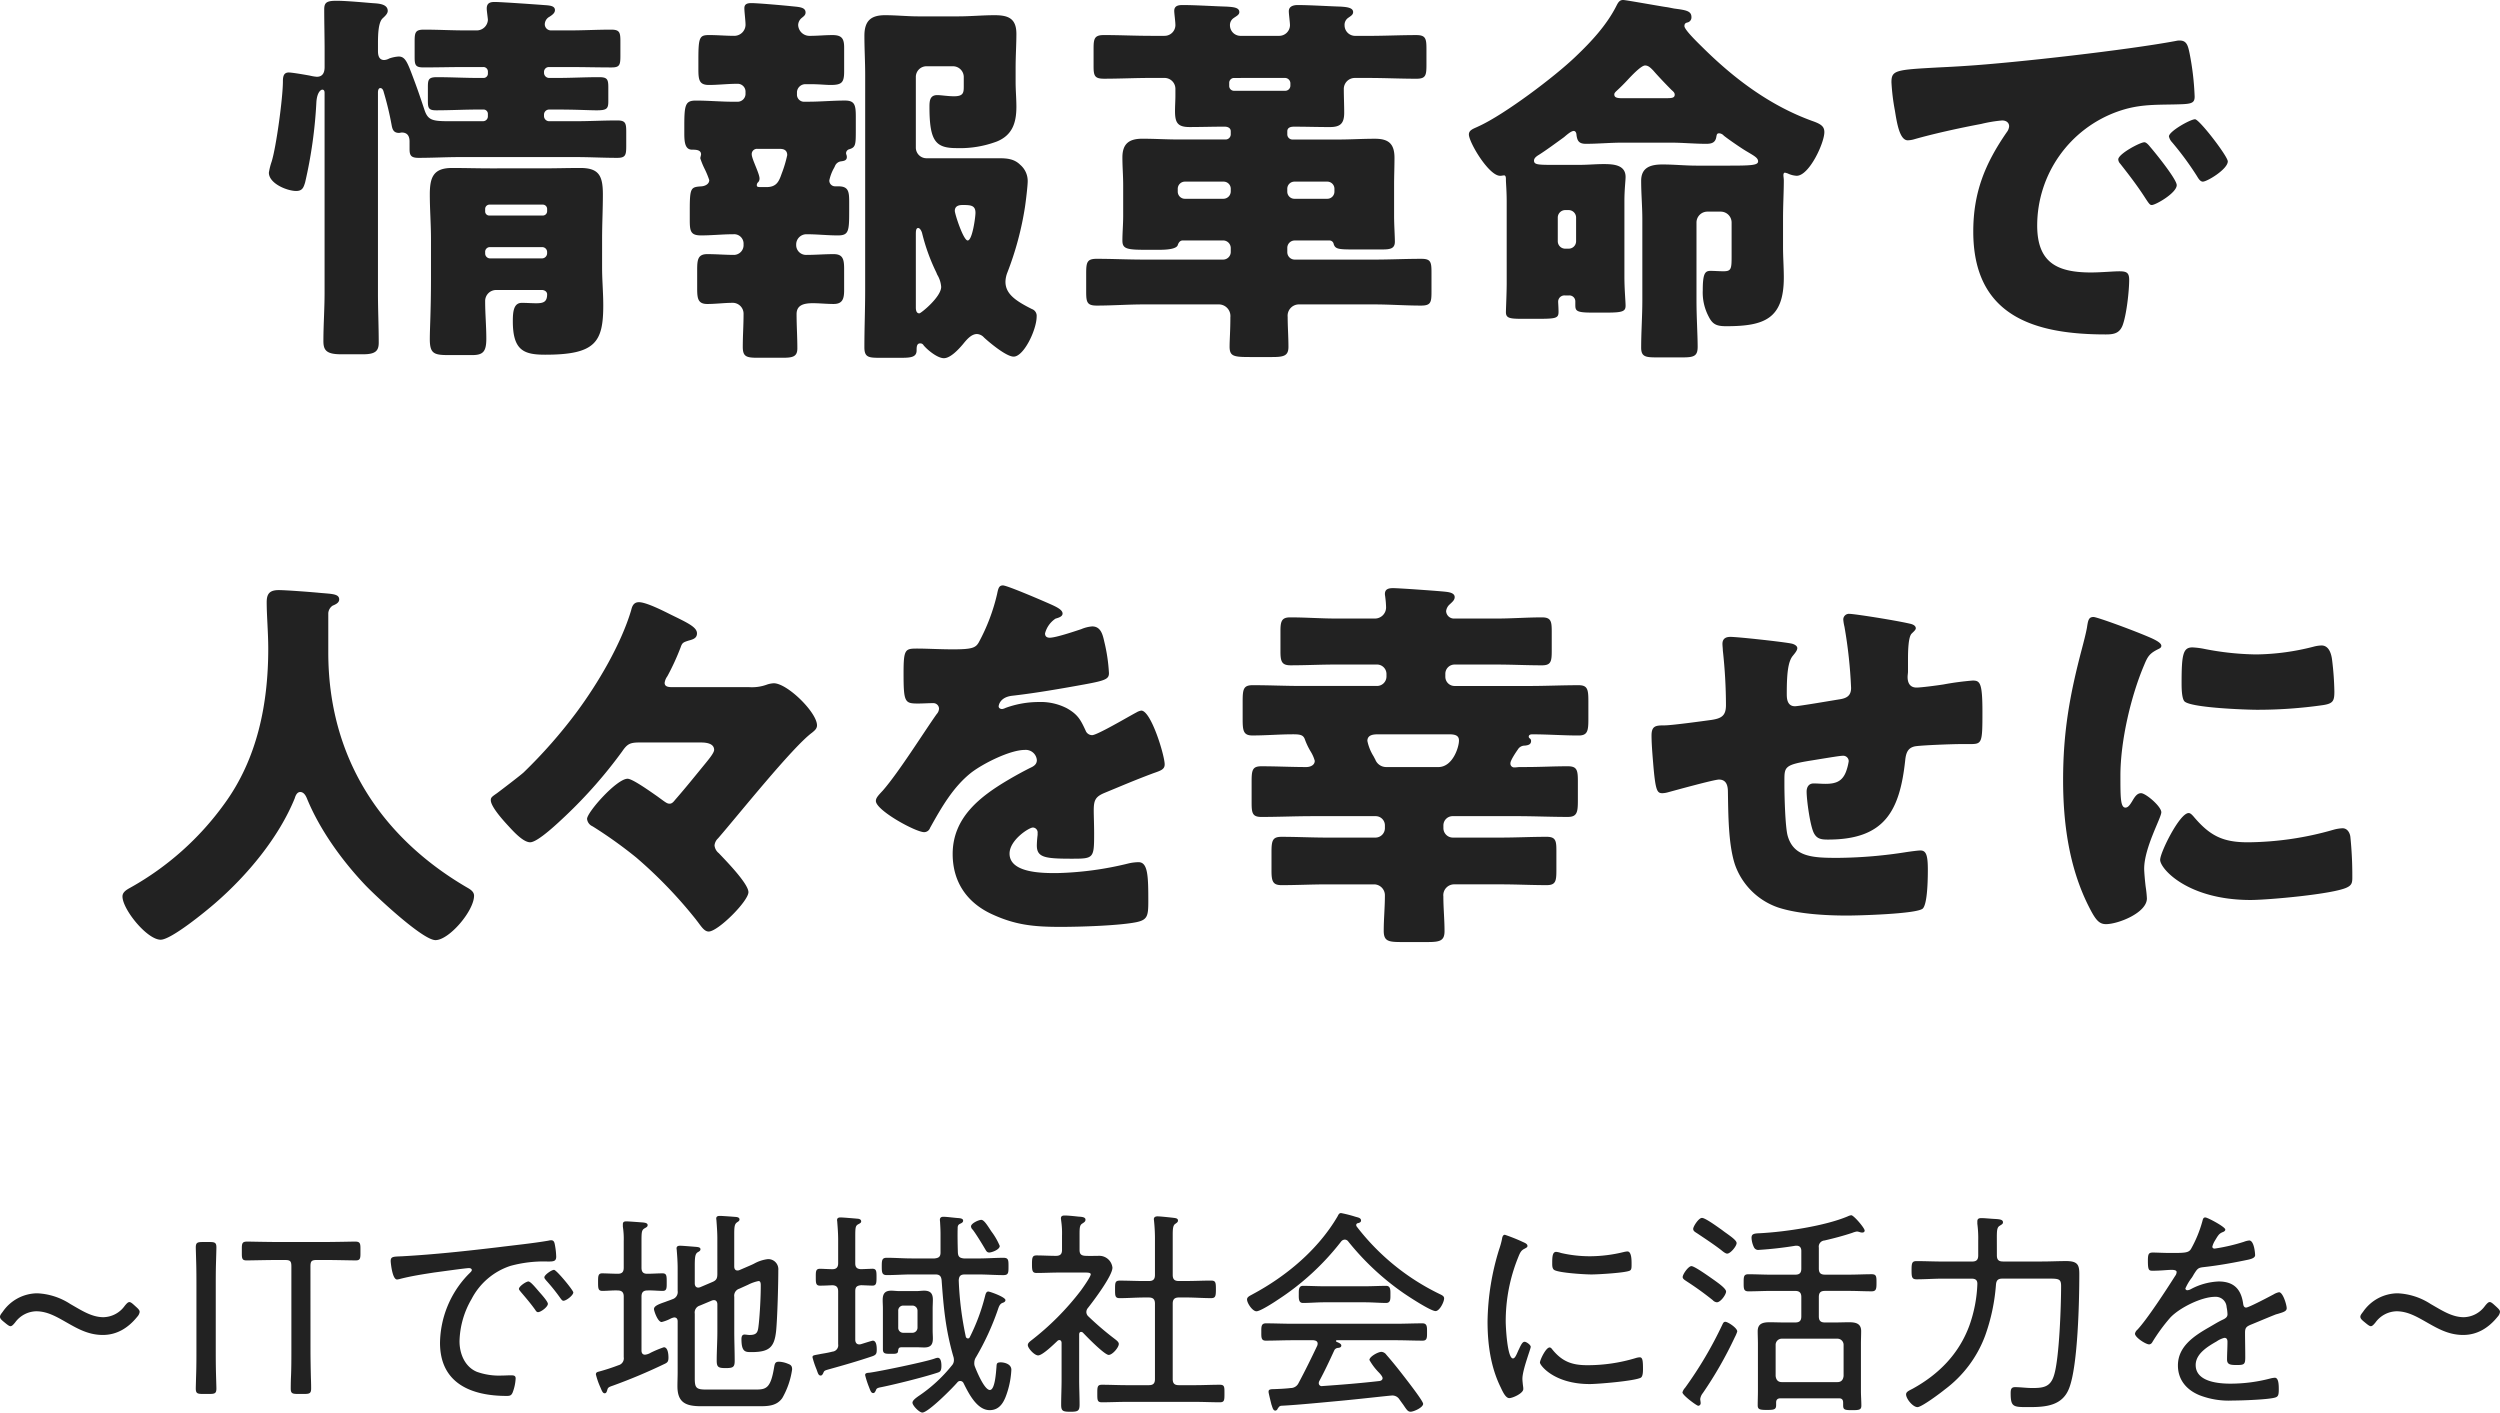 <svg xmlns="http://www.w3.org/2000/svg" width="593.946" height="335.598" viewBox="0 0 593.946 335.598">
  <defs>
    <style>
      .cls-1 {
        fill: #222;
      }
    </style>
  </defs>
  <g id="グループ_2864" data-name="グループ 2864" transform="translate(13.946 -801.826)">
    <path id="パス_3898" data-name="パス 3898" class="cls-1" d="M-14.807,1.726c-4.074,0-5.186-.185-6.019-2.778-.741-2.222-1.482-4.445-2.315-6.667-1.667-4.445-2.13-5.926-3.8-5.926a8.616,8.616,0,0,0-2.222.463,2.791,2.791,0,0,1-1.2.37c-1.3,0-1.482-1.2-1.482-2.13v-1.852c0-2.13.093-4.815,1.019-5.834.463-.463,1.3-1.111,1.3-1.852,0-1.759-2.5-1.759-3.7-1.852-2.222-.185-6.3-.556-8.426-.556-2.315,0-2.963.37-2.963,2.037,0,3.334.093,6.575.093,9.815v3.889c0,1.2-.37,2.315-1.852,2.315a10.437,10.437,0,0,1-1.667-.278c-1.019-.185-4.167-.741-5-.741-1.2,0-1.389.926-1.389,2.13,0,3.8-1.574,15.557-2.685,19.075a15.154,15.154,0,0,0-.648,2.593c0,2.593,4.352,4.352,6.482,4.352,1.482,0,1.759-.833,2.13-2.037A108.8,108.8,0,0,0-46.476-2.811c.185-2.593,1.2-2.963,1.389-2.963.556,0,.556.556.556.833v47.5c0,3.8-.278,7.593-.278,11.39,0,2.13.648,3.148,4.167,3.148h5.278c2.963,0,3.7-.833,3.7-2.778,0-3.889-.185-7.871-.185-11.76V-5.126c0-.37.093-1.019.556-1.019.556,0,.741.648.833,1.019A73.112,73.112,0,0,1-28.6,2.652c.185,1.019.463,1.852,1.759,1.852.185,0,.463-.093.648-.093,1.389,0,1.852.926,1.852,2.13V8.3c0,1.482.278,2.13,2.13,2.13,3.334,0,6.575-.185,9.908-.185H15.1c3.334,0,6.575.185,9.908.185,1.945,0,2.13-.648,2.13-2.778V4.226c0-2.037-.185-2.685-2.13-2.685-3.334,0-6.575.185-9.908.185h-6.3A1.226,1.226,0,0,1,7.6.522V.152a1.226,1.226,0,0,1,1.2-1.2H10.75c4.63,0,7.5.185,9.352.185,2.408,0,2.778-.37,2.778-2.13V-6.33c0-1.945-.278-2.408-2.222-2.408-3.334,0-6.575.185-9.908.185H8.805a1.226,1.226,0,0,1-1.2-1.2v-.278a1.148,1.148,0,0,1,1.2-1.111h4.908c3.334,0,6.667.093,9.908.093,1.945,0,2.13-.556,2.13-2.778v-3.426c0-2.13-.185-2.778-2.222-2.778-3.241,0-6.575.185-9.815.185H9.268a1.463,1.463,0,0,1-1.482-1.482A2.075,2.075,0,0,1,8.9-23.09c.556-.37,1.3-.833,1.3-1.574,0-1.019-1.2-1.111-2.5-1.2-1.2-.093-10.186-.741-11.853-.741-1.2,0-1.852.37-1.852,1.574,0,.556.278,2.408.278,2.685a2.654,2.654,0,0,1-2.685,2.5h-2.593c-3.334,0-6.575-.185-9.908-.185-2.037,0-2.222.648-2.222,2.778v3.7c0,1.945.185,2.5,2.13,2.5,3.334,0,6.667-.093,10-.093h4.167a1.07,1.07,0,0,1,1.111,1.111v.463A1.028,1.028,0,0,1-6.751-8.552h-1.2c-3.241,0-6.575-.185-9.908-.185-1.945,0-2.13.556-2.13,2.315v3.334c0,1.667.185,2.222,1.945,2.222,3.426,0,6.76-.185,10.093-.185h1.2A1.028,1.028,0,0,1-5.733-.033V.522a1.148,1.148,0,0,1-1.111,1.2Zm22.039,40.1c.741.093,1.111.556,1.111,1.019,0,1.852-.926,2.13-2.593,2.13-1.111,0-2.222-.093-3.426-.093-1.945,0-2.13,2.13-2.13,4.352,0,6.945,2.593,7.964,7.686,7.964,11.945,0,13.8-2.963,13.8-11.76,0-2.963-.278-5.926-.278-8.889V29.691c0-3.519.185-7.038.185-10.556,0-4.445-.926-6.3-5.371-6.3-2.963,0-5.926.093-8.982.093H-5.177c-2.963,0-6.019-.093-9.075-.093-4.445,0-5.278,2.222-5.278,6.3,0,3.519.278,7.038.278,10.556v9.538c0,7.408-.278,11.76-.278,14.26,0,3.519,1.019,3.8,4.63,3.8h5.371c2.593,0,3.426-.741,3.426-3.889,0-2.963-.278-5.926-.278-8.889a2.61,2.61,0,0,1,2.593-2.685ZM-6.381,22.561a1.028,1.028,0,0,1,1.019-1.019H7.324a1.028,1.028,0,0,1,1.019,1.019v.556a1.028,1.028,0,0,1-1.019,1.019H-5.362a.972.972,0,0,1-1.019-1.019Zm0,10.278a1.119,1.119,0,0,1,1.2-1.2H7.139a1.167,1.167,0,0,1,1.2,1.2v.278a1.226,1.226,0,0,1-1.2,1.2H-5.177a1.167,1.167,0,0,1-1.2-1.2Zm114.637-2.778c-1.019,0-3.056-6.3-3.056-7.038,0-1.389,1.389-1.389,1.945-1.389,1.852,0,2.963.093,2.963,1.852C110.109,24.506,109.368,30.061,108.257,30.061ZM95.941,28.673c0-.741,0-1.574.556-1.574.463,0,.833.833.926,1.2a45.994,45.994,0,0,0,3.334,9.26c.093.185.185.463.278.648a6.552,6.552,0,0,1,.926,2.871c0,2.408-4.815,6.3-5.186,6.3-.741,0-.833-.833-.833-1.389ZM83.9,42.007c0,4.537-.185,8.982-.185,13.427,0,2.315.926,2.5,3.519,2.5h5.278c2.315,0,3.611-.185,3.611-1.759,0-.741,0-1.667.833-1.667a.887.887,0,0,1,.833.463c.833,1.019,3.241,3.056,4.815,3.056s3.519-2.13,4.537-3.334c.833-1.019,1.945-2.408,3.334-2.408a2.422,2.422,0,0,1,1.667.833c1.3,1.2,5.278,4.537,7.038,4.537,2.408,0,5.463-6.389,5.463-9.538a1.694,1.694,0,0,0-1.111-1.759c-3.889-1.945-6.3-3.611-6.3-6.482a6.365,6.365,0,0,1,.463-2.222A74.165,74.165,0,0,0,121.869,22.1c.185-1.2.648-5,.648-6.112a5.048,5.048,0,0,0-1.759-3.889c-1.389-1.389-3.056-1.574-5-1.574H98.534A2.532,2.532,0,0,1,95.941,7.93V-8.737a2.532,2.532,0,0,1,2.593-2.593h6.2a2.57,2.57,0,0,1,2.593,2.5V-6.7c0,1.574,0,2.5-2.315,2.5-1.482,0-3.056-.278-3.982-.278-1.759,0-1.852,1.389-1.852,2.778,0,8.241,1.482,9.815,6.482,9.815A24.867,24.867,0,0,0,115.2,6.541c3.611-1.482,4.63-4.352,4.63-8.241,0-1.945-.185-3.889-.185-5.926v-3.241c0-2.963.185-5.649.185-8.149,0-3.7-1.945-4.445-5.186-4.445-2.871,0-5.741.278-8.612.278H96.5c-2.593,0-5.186-.278-7.871-.278-3.426,0-4.908,1.389-4.908,4.908,0,3.056.185,6.2.185,9.26ZM63.717,8.3c.926,0,1.667.37,1.667,1.482a28.688,28.688,0,0,1-1.3,4.352c-.648,1.852-1.2,3.241-3.611,3.241H59.457c-1.019,0-1.3,0-1.3-.463a.956.956,0,0,1,.37-.741,1.293,1.293,0,0,0,.278-.833c0-1.2-1.852-4.63-1.852-5.741a1.242,1.242,0,0,1,1.389-1.3ZM76.4,13.023a5.459,5.459,0,0,0,.37-.741,1.78,1.78,0,0,1,1.389-1.019c.648-.093,1.389-.185,1.389-1.019,0-.463-.185-.648-.185-.926a1,1,0,0,1,.741-.926c1.574-.463,1.574-1.111,1.574-4.723V.615c0-2.778-.278-3.8-2.593-3.8-2.871,0-5.834.278-8.7.278H69.55A1.679,1.679,0,0,1,67.7-4.663v-.556a2,2,0,0,1,1.945-1.852h1.3c2.037,0,3.611.185,4.723.185,2.685,0,3.241-.556,3.241-3.241v-5.649c0-2.13-.556-2.963-2.778-2.963-1.759,0-3.519.185-5.371.185a2.687,2.687,0,0,1-2.778-2.593,2.282,2.282,0,0,1,.741-1.574c.556-.463,1.019-.741,1.019-1.389,0-1.3-1.667-1.3-3.334-1.482-1.759-.185-7.963-.741-9.538-.741-.926,0-1.667.185-1.667,1.2,0,.926.278,2.963.278,3.982a2.668,2.668,0,0,1-2.685,2.593c-1.945,0-3.982-.185-5.926-.185-2.315,0-2.593.463-2.593,5.834v2.222c0,2.593.185,3.8,2.5,3.8,2.222,0,4.445-.278,6.76-.278A1.865,1.865,0,0,1,55.475-5.4v.741A1.892,1.892,0,0,1,53.716-2.9H52.6c-2.963,0-5.926-.278-8.889-.278-2.5,0-2.778.926-2.778,5.926V4.6c0,2.13.185,3.889,1.852,3.889.833,0,2.13,0,2.13,1.111,0,.185-.185.741-.185.926a17.781,17.781,0,0,0,1.019,2.5,20.736,20.736,0,0,1,1.111,2.685c0,.926-.926,1.389-1.759,1.482-2.593.185-2.871.185-2.871,5.649v2.315c0,2.685.185,3.7,2.685,3.7,2.593,0,5.093-.278,7.686-.278a2.237,2.237,0,0,1,2.408,2.408,2.32,2.32,0,0,1-2.222,2.5c-2.13,0-4.26-.185-6.389-.185-2.222,0-2.408,1.3-2.408,3.7v4.445c0,2.408.185,3.7,2.408,3.7,2.037,0,4.074-.278,6.112-.278a2.59,2.59,0,0,1,2.5,2.685c0,2.593-.185,5.186-.185,7.778,0,2.315.833,2.593,3.519,2.593H64.18c2.408,0,3.611-.185,3.611-2.222,0-2.685-.185-5.463-.185-8.149,0-2.13,1.667-2.593,3.889-2.593,1.482,0,3.241.185,4.908.185,2.037,0,2.5-1.111,2.5-3.241V36.729c0-2.315-.37-3.426-2.5-3.426s-4.26.185-6.482.185a2.336,2.336,0,0,1-2.408-2.408,2.433,2.433,0,0,1,2.5-2.5c2.5,0,4.908.278,7.408.278,2.593,0,2.685-1.019,2.685-5.834v-2.13c0-2.5-.185-3.7-2.593-3.7h-.741A1.36,1.36,0,0,1,75.384,15.8,10.269,10.269,0,0,1,76.4,13.023Zm123.99-31.576a2.51,2.51,0,0,1-2.593-2.5,2.021,2.021,0,0,1,.833-1.759c.648-.463,1.2-.741,1.2-1.389,0-1.019-1.389-1.2-2.963-1.3-2.963-.093-7.408-.37-10.186-.37-1.019,0-2.13.278-2.13,1.482,0,.648.278,2.685.278,3.334a2.57,2.57,0,0,1-2.593,2.5h-9.075a2.512,2.512,0,0,1-2.593-2.5,2.005,2.005,0,0,1,.926-1.759c.648-.463,1.3-.741,1.3-1.389,0-1.111-1.482-1.2-3.056-1.3-3.148-.093-7.408-.37-10.371-.37-.926,0-2.037.093-2.037,1.389,0,.648.278,2.5.278,3.426a2.57,2.57,0,0,1-2.593,2.5h-3.148c-3.8,0-7.5-.185-11.2-.185-2.222,0-2.5.741-2.5,3.148v4.26c0,2.315.278,2.963,2.5,2.963,3.7,0,7.408-.185,11.2-.185h3.148a2.588,2.588,0,0,1,2.593,2.593v1.574c0,1.2-.093,2.408-.093,3.7,0,2.685.556,3.8,3.426,3.8,2.778,0,5.556-.093,8.334-.093.741,0,1.482.278,1.482,1.111v.741a1.226,1.226,0,0,1-1.2,1.2H158.538c-2.963,0-5.926-.185-8.8-.185-3.148,0-4.723,1.2-4.723,4.445,0,2.222.185,4.352.185,6.575v7.315c0,1.945-.185,4.074-.185,5.834,0,1.945.926,2.222,5.463,2.222h3.334c2.222,0,4.074-.278,4.352-1.111.093-.278.37-1.111,1.2-1.111H169a1.821,1.821,0,0,1,1.759,1.759v1.019A1.821,1.821,0,0,1,169,34.6h-18.89c-3.8,0-7.5-.185-11.2-.185-2.315,0-2.5.833-2.5,3.519v4.26c0,2.5.185,3.334,2.5,3.334,3.7,0,7.408-.278,11.2-.278h17.964a2.773,2.773,0,0,1,2.593,3.056c0,3.056-.185,5.463-.185,6.945,0,2.315.926,2.5,4.815,2.5h5.278c2.778,0,3.889-.278,3.889-2.408,0-2.408-.185-4.815-.185-7.13a2.689,2.689,0,0,1,2.593-2.963h17.964c3.7,0,7.408.278,11.112.278,2.315,0,2.5-.741,2.5-3.241v-4.63c0-2.5-.185-3.241-2.408-3.241-3.8,0-7.5.185-11.2.185h-18.89a1.758,1.758,0,0,1-1.759-1.759V31.821a1.758,1.758,0,0,1,1.759-1.759h8.241a1.007,1.007,0,0,1,1.019.833c.37,1.2,1.111,1.3,4.723,1.3h6.76c1.945,0,3.056-.185,3.056-1.852,0-1.3-.185-3.982-.185-6.112V16.912c0-2.222.093-4.352.093-6.482,0-3.334-1.389-4.537-4.63-4.537-2.963,0-5.834.185-8.8.185H185.391a1.226,1.226,0,0,1-1.2-1.2V4.134c0-.926.833-1.111,1.574-1.111,2.871,0,5.649.093,8.519.093,2.5,0,3.426-.833,3.426-3.426,0-1.852-.093-3.7-.093-5.556a2.61,2.61,0,0,1,2.593-2.685h3.334c3.8,0,7.5.185,11.3.185,2.222,0,2.408-.741,2.408-3.334v-3.7c0-2.5-.185-3.334-2.408-3.334-3.8,0-7.5.185-11.3.185ZM169,16.079a1.7,1.7,0,0,1,1.759,1.759v.556A1.758,1.758,0,0,1,169,20.153h-9.075a1.7,1.7,0,0,1-1.759-1.759v-.556a1.7,1.7,0,0,1,1.759-1.759Zm24.631,0a1.7,1.7,0,0,1,1.759,1.759v.556a1.7,1.7,0,0,1-1.759,1.759h-7.686a1.7,1.7,0,0,1-1.759-1.759v-.556a1.7,1.7,0,0,1,1.759-1.759ZM183.725-8.552a1.294,1.294,0,0,1,1.2,1.2V-6.7a1.226,1.226,0,0,1-1.2,1.2H171.5a1.148,1.148,0,0,1-1.111-1.2v-.648a1.148,1.148,0,0,1,1.111-1.2Zm67.412,51.67a1.409,1.409,0,0,1,1.482,1.482v.741c0,1.389.185,1.852,3.8,1.852H260.3c3.7,0,4.26-.37,4.26-1.667,0-1.019-.278-3.8-.278-6.852V20.709c0-2.778.278-4.815.278-5.741,0-2.963-3.056-3.056-5.278-3.056-1.852,0-3.7.185-5.649.185H246.97c-3.334,0-4.167-.093-4.167-1.019,0-.648.741-1.111,1.2-1.389,1.759-1.111,4.26-2.963,5.926-4.167.556-.463,1.667-1.482,2.315-1.482.463,0,.648.556.648.926.185,1.389.556,2.13,2.222,2.13,2.871,0,5.834-.278,8.7-.278H275.3c2.778,0,5.649.278,8.427.278,1.3,0,2.222-.278,2.408-1.759.093-.37.093-.741.648-.741a1.614,1.614,0,0,1,1.111.556c1.019.833,4.26,3.056,5.371,3.7,1.852,1.111,2.778,1.574,2.778,2.408,0,.926-1.574,1.019-7.038,1.019h-7.593c-2.685,0-5.371-.278-8.056-.278-2.778,0-5.093.648-5.093,3.889,0,3.056.278,6.112.278,9.075V44.322c0,3.7-.278,7.5-.278,11.2,0,2.13,1.019,2.315,3.611,2.315h6.2c2.685,0,3.611-.278,3.611-2.5,0-2.778-.278-7.038-.278-11.019V25.8a2.588,2.588,0,0,1,2.593-2.593h3.148A2.588,2.588,0,0,1,289.75,25.8v8.056c0,2.963-.093,3.519-1.945,3.519-1.019,0-2.037-.093-3.056-.093-1.3,0-1.852.556-1.852,4.63a12.189,12.189,0,0,0,1.389,6.2c.926,1.852,1.852,2.315,4.167,2.315,8.982,0,13.7-1.667,13.7-11.575,0-2.408-.185-4.815-.185-7.223V24.969c0-3.426.185-6.482.185-9.075,0-.648-.093-.926-.093-1.389,0-.278.093-.556.37-.556a5.9,5.9,0,0,1,.648.185,5.582,5.582,0,0,0,2.13.556c2.963,0,6.575-7.778,6.575-10.371,0-1.389-.833-1.945-2.963-2.685-9.908-3.611-18.335-9.908-25.835-17.316-.833-.833-4.445-4.26-4.445-5.186,0-.741.463-.741.556-.833a1.234,1.234,0,0,0,1.111-1.3c0-1.482-1.3-1.667-4.074-2.037-.556-.093-1.3-.278-2.037-.37-1.3-.185-9.538-1.667-10.093-1.667-.741,0-1.111.37-1.574,1.3-2.315,4.63-6.019,8.612-9.723,12.13-5,4.815-16.946,13.8-23.057,16.575-1.111.556-2.315.833-2.315,1.945,0,1.852,4.723,9.815,7.408,9.815.556,0,.556-.093,1.019-.093.093,0,.37.093.37.833v.278c0,.556.185,2.685.185,5V40.155c0,2.315-.185,6.2-.185,6.945,0,1.482,1.019,1.574,4.167,1.574h2.222c5.371,0,6.112,0,6.112-1.667,0-.926-.093-2.13-.093-2.408a1.486,1.486,0,0,1,1.574-1.482ZM263.823-3.737c-1.389,0-1.945-.185-1.945-.926,0-.278.278-.556.463-.741,1.019-.926,2.037-1.945,2.963-2.963,1.574-1.667,3.148-3.148,3.889-3.148.833,0,1.389.648,1.945,1.2,1.111,1.3,3.148,3.426,4.26,4.537.37.37.833.648.833,1.2,0,.833-.833.833-2.222.833ZM250.211,32.006a1.758,1.758,0,0,1-1.759-1.759V24.691a1.78,1.78,0,0,1,1.759-1.852h.833a1.78,1.78,0,0,1,1.759,1.852v5.556a1.758,1.758,0,0,1-1.759,1.759Zm137.6-25.279c-1.019,0-6.2,2.778-6.2,4.074a1.58,1.58,0,0,0,.463,1.019c2.037,2.593,3.889,5,5.648,7.686,1.2,1.852,1.389,2.13,1.852,2.13.926,0,5.926-2.871,5.926-4.723,0-1.389-5.093-7.686-6.3-9.075C388.831,7.375,388.275,6.727,387.812,6.727ZM399.85,1.263c-1.111,0-6.2,2.871-6.2,4.074a2.914,2.914,0,0,0,.741,1.389,72.1,72.1,0,0,1,5.926,8.056c.278.463.741,1.3,1.389,1.3,1.019,0,5.926-2.963,5.926-4.815C407.629,10.06,400.869,1.263,399.85,1.263Zm-71.3-2.037c.463,2.871,1.111,7.038,3.056,7.038a6.253,6.253,0,0,0,1.3-.185c4.815-1.389,11.2-2.778,16.112-3.7a33.134,33.134,0,0,1,5-.833c1.019,0,1.667.556,1.667,1.389a2.606,2.606,0,0,1-.556,1.389c-5.186,7.5-7.964,14.353-7.964,23.613,0,20,14.353,24.446,31.484,24.446,1.945,0,3.241-.278,3.982-2.13.926-2.408,1.574-8.149,1.574-10.834,0-1.759-.648-2.037-2.408-2.037-1.3,0-4.352.278-6.667.278-8.149,0-12.779-2.408-12.779-11.2A28.773,28.773,0,0,1,381.516-.589c4.723-1.667,8.334-1.574,13.242-1.667,3.982-.093,5-.093,5-1.852a64.793,64.793,0,0,0-1.2-10.278c-.37-1.759-.648-3.056-2.315-3.056a3.474,3.474,0,0,0-.926.093c-11.3,2.13-38.151,5.186-49.818,5.926-2.593.185-4.723.278-6.575.37-10.186.556-11.2.648-11.2,3.519A50.328,50.328,0,0,0,328.549-.774Zm-371.182,117.6c.648-.278,1.574-.648,1.574-1.482,0-1.389-1.852-1.3-4.723-1.574-1.852-.185-7.964-.648-9.63-.648-2.13,0-2.871.833-2.871,2.871,0,3.148.37,7.315.37,11.019,0,13.149-2.593,26.205-10.464,36.947A68.92,68.92,0,0,1-90.6,183.776c-1.019.556-1.945,1.111-1.945,2.13,0,3.056,5.834,10.278,9.075,10.278,2.5,0,10.741-6.76,12.964-8.7,7.593-6.575,15.094-15.557,18.89-24.909.185-.648.556-1.482,1.3-1.482.833,0,1.3.833,1.574,1.482,3.056,7.5,8.426,14.908,13.982,20.742,2.408,2.5,13.519,12.964,16.575,12.964,3.241,0,9.167-6.945,9.167-10.556,0-.926-.833-1.482-1.667-1.945-20.464-11.945-32.965-30.928-32.965-55.837v-9.352A2.365,2.365,0,0,1-42.633,116.827ZM38.206,136.18c-.833,0-1.945,0-1.945-1.019a3.361,3.361,0,0,1,.648-1.574,57.548,57.548,0,0,0,3.148-6.852c.37-1.111.648-1.2,1.759-1.574.926-.278,2.13-.463,2.13-1.759,0-1.482-2.222-2.5-6.2-4.445-1.667-.833-5.834-2.963-7.593-2.963-1.389,0-1.667,1.2-1.852,1.945-2.408,8.056-7.871,17.316-12.871,24.076A118.044,118.044,0,0,1,2.74,156.459c-.926.833-5.186,4.074-6.3,4.908-1.2.833-1.482,1.019-1.482,1.667,0,1.574,3.056,4.908,4.167,6.112,1.2,1.3,3.519,3.889,5.186,3.889,1.852,0,6.945-4.908,8.426-6.3a110.939,110.939,0,0,0,13.427-15.279c1.2-1.759,1.852-2.13,4.074-2.13H44.873c1.2,0,3.148.185,3.148,1.759,0,.648-1.111,2.037-1.945,3.056-2.5,3.056-4.723,5.834-7.315,8.8-.37.463-.741.926-1.3.926-.648,0-.926-.278-2.963-1.759-2.13-1.482-5.926-4.167-7.038-4.167-2.593,0-9.63,7.964-9.63,9.538a2.148,2.148,0,0,0,1.3,1.759A104.888,104.888,0,0,1,29.5,176.645a107.7,107.7,0,0,1,14.26,14.816c.185.278.37.463.556.741.833,1.111,1.482,2.037,2.408,2.037,2.222,0,9.445-7.223,9.445-9.352,0-2.037-5.463-7.593-7.038-9.26a2.69,2.69,0,0,1-1.019-1.852,2.624,2.624,0,0,1,.833-1.667c4.815-5.556,17.686-21.668,22.316-25.094.556-.463,1.2-.926,1.2-1.759,0-3.056-7.038-10-10.278-10a5.978,5.978,0,0,0-1.759.37,10.34,10.34,0,0,1-4.074.556Zm78.431-24.168c-.926,0-1.111.648-1.389,2.037a45.7,45.7,0,0,1-4.352,11.482c-.741,1.3-1.574,1.667-6.112,1.667-3.056,0-6.389-.185-8.426-.185-2.963,0-3.334.093-3.334,5.834,0,6.945.278,7.223,3.426,7.223,1.2,0,2.5-.093,3.611-.093a1.345,1.345,0,0,1,1.389,1.3,2.05,2.05,0,0,1-.556,1.3c-2.963,4.167-8.982,13.8-12.779,18.149-1.111,1.2-1.667,1.759-1.667,2.5,0,2.222,9.445,7.408,11.482,7.408a1.5,1.5,0,0,0,1.389-1.019c2.685-4.815,5.463-9.723,9.815-13.149,2.778-2.13,9.167-5.371,12.686-5.371a2.641,2.641,0,0,1,2.871,2.408c0,1.019-.741,1.482-1.574,1.852-1.667.833-3.519,1.852-5.093,2.778-6.76,3.982-13.334,8.982-13.334,17.686,0,6.76,3.519,11.667,9.445,14.353,5.463,2.5,9.723,2.963,16.2,2.963,4.537,0,13.8-.278,17.964-1.111,2.685-.556,2.871-1.482,2.871-5,0-5.926-.093-9.26-2.315-9.26a11.18,11.18,0,0,0-2.315.278,77.847,77.847,0,0,1-17.223,2.315c-3.241,0-11.112,0-11.112-4.63,0-3.241,4.63-6.2,5.556-6.2a1.172,1.172,0,0,1,1.111,1.3v.463a22.7,22.7,0,0,0-.185,2.5c0,2.871,1.945,3.148,8.334,3.148,5.186,0,5.278-.093,5.278-6.019,0-2.037-.093-4.26-.093-5.371,0-2.5.37-3.334,2.593-4.26,4.26-1.759,7.038-2.963,11.482-4.63,1.852-.648,2.778-.926,2.778-2.13,0-2.13-3.241-12.779-5.556-12.779a3.236,3.236,0,0,0-1.2.463c-.37.185-1.019.556-1.852,1.019-2.778,1.574-7.686,4.352-8.612,4.352a1.662,1.662,0,0,1-1.574-1.111c-1.2-2.593-1.852-3.8-4.445-5.278a13.562,13.562,0,0,0-6.667-1.482,23.119,23.119,0,0,0-7.871,1.389,2.943,2.943,0,0,1-.833.278c-.37,0-.833-.185-.833-.648,0-.093.185-2.13,3.148-2.5,5.741-.648,12.038-1.759,17.131-2.685s5.926-1.3,5.926-2.685a40.727,40.727,0,0,0-1.111-7.5c-.37-1.667-.833-3.611-2.871-3.611a8.209,8.209,0,0,0-2.593.648c-1.945.648-6.112,2.037-7.5,2.037-.648,0-1.111-.278-1.111-1.019a5.994,5.994,0,0,1,2.5-3.519c.648-.185,1.667-.463,1.667-1.2,0-.833-1.2-1.482-2.871-2.222C126.452,115.808,117.655,112.011,116.637,112.011Zm91.117,43.151a2.777,2.777,0,0,1-2.685-1.852c-.185-.278-.278-.556-.463-.833a11.107,11.107,0,0,1-1.389-3.519c0-1.482,1.482-1.574,2.593-1.574h16.853c1.574,0,2.315.37,2.315,1.482,0,1.574-1.482,6.3-4.908,6.3ZM238.96,151a1.858,1.858,0,0,1,1.667-.926c.648-.093,1.482-.185,1.482-1.111,0-.648-.556-.556-.556-1.019s.463-.556.833-.556c3.7,0,7.315.278,11.019.278,2.13,0,2.315-1.111,2.315-3.889v-4.26c0-2.778-.185-3.8-2.315-3.8-3.889,0-7.778.185-11.667.185H223.959a2.194,2.194,0,0,1-2.222-2.222v-.648a2.194,2.194,0,0,1,2.222-2.222h9.908c3.611,0,7.223.185,10.834.185,2.13,0,2.315-.926,2.315-3.426v-4.63c0-2.408-.185-3.334-2.315-3.334-3.611,0-7.223.278-10.834.278h-10a1.863,1.863,0,0,1-1.945-1.759,2.541,2.541,0,0,1,.926-1.667c.463-.463,1.111-.926,1.111-1.667,0-1.019-1.389-1.2-2.408-1.3-1.759-.185-10.834-.833-12.223-.833-1.019,0-1.945.185-1.945,1.389,0,.278.093.648.093.833a21.07,21.07,0,0,1,.185,2.408,2.65,2.65,0,0,1-2.593,2.593h-9.26c-3.611,0-7.223-.278-10.927-.278-1.945,0-2.315.833-2.315,3.148v5c0,2.408.37,3.241,2.408,3.241,3.611,0,7.223-.185,10.834-.185h9.723a2.253,2.253,0,0,1,2.222,2.222v.648a2.253,2.253,0,0,1-2.222,2.222H187.66c-3.889,0-7.778-.185-11.667-.185-2.222,0-2.408.926-2.408,3.889v4.167c0,2.778.185,3.889,2.315,3.889,3.241,0,6.482-.278,9.63-.278,1.852,0,2.5.185,2.871,1.3a16.166,16.166,0,0,0,1.389,2.871,8.45,8.45,0,0,1,.926,2.13c0,1.019-1.019,1.482-2.037,1.482-3.519,0-7.038-.185-10.649-.185-2.13,0-2.315.926-2.315,3.611v5c0,2.5.185,3.426,2.315,3.426,4.074,0,8.149-.185,12.13-.185h15a2.194,2.194,0,0,1,2.222,2.222v.648a2.253,2.253,0,0,1-2.222,2.222H193.679c-3.611,0-7.223-.185-10.834-.185-2.13,0-2.408.833-2.408,3.611v4.445c0,2.593.37,3.426,2.408,3.426,3.611,0,7.223-.185,10.834-.185h11.2a2.59,2.59,0,0,1,2.5,2.685c0,2.778-.278,5.556-.278,8.334,0,2.5,1.111,2.685,4.26,2.685h6.112c2.963,0,4.074-.278,4.074-2.593,0-2.778-.278-5.463-.278-8.241a2.58,2.58,0,0,1,2.685-2.871h11.019c3.611,0,7.223.185,10.834.185,2.13,0,2.315-.926,2.315-3.519v-4.723c0-2.315-.185-3.241-2.315-3.241-3.611,0-7.223.185-10.834.185H223.5a2.253,2.253,0,0,1-2.222-2.222v-.648a2.194,2.194,0,0,1,2.222-2.222h15.186c4.074,0,8.149.185,12.13.185,2.222,0,2.408-1.111,2.408-3.889v-4.537c0-2.685-.185-3.611-2.408-3.611-3.334,0-6.575.185-9.908.185h-1.389c-.463,0-.926.093-1.389.093a.9.9,0,0,1-.926-1.019C237.2,153.588,238.5,151.644,238.96,151Zm50.466-26.761c-1.111,0-1.852.463-1.852,1.667,0,.463.093,1.111.093,1.574a120.3,120.3,0,0,1,.741,12.964c0,2.5-1.019,3.148-3.426,3.519-2.037.278-9.445,1.3-11.2,1.3-2.037,0-3.056.093-3.056,2.408,0,1.759.185,4.167.37,6.389.556,6.76.926,7.315,2.222,7.315a5.42,5.42,0,0,0,1.2-.185c2.037-.556,11.112-3.056,12.223-3.056,1.852,0,2.13,1.574,2.13,2.963.093,5.371.093,12.408,1.667,17.223A16.589,16.589,0,0,0,300.723,188.5c4.723,1.574,11.39,1.945,16.483,1.945,2.593,0,16.575-.37,17.964-1.667.926-.926,1.2-5.186,1.2-9.167,0-3.426-.37-4.63-1.759-4.63-.648,0-2.593.278-3.241.37a108.963,108.963,0,0,1-16.483,1.389c-5.834,0-10.464-.185-11.853-5.371-.556-2.222-.741-9.445-.741-11.945v-1.111c0-3.241.093-3.7,6.482-4.723,5.093-.833,6.852-1.111,7.408-1.111a1.305,1.305,0,0,1,1.389,1.3,12.437,12.437,0,0,1-.648,2.5c-.926,2.408-2.593,2.871-4.908,2.871-.926,0-1.852-.093-2.778-.093-1.2,0-1.667.926-1.667,1.945,0,1.945.833,8.241,1.759,9.908.741,1.389,1.852,1.482,3.334,1.482,13.427,0,17.038-6.76,18.335-18.89.185-1.759.648-2.871,2.222-3.241,1.3-.278,9.075-.556,10.834-.556H346.1c3.148,0,3.241,0,3.241-7.593,0-6.945-.556-7.5-2.315-7.5a68.534,68.534,0,0,0-6.945.926c-1.759.278-5.371.741-6.389.741-1.574,0-2.13-1.111-2.13-2.5,0-.463.093-.926.093-1.3v-2.871c0-2.222.093-5.278.833-6.112.556-.556,1.019-.926,1.019-1.3,0-.556-.556-.926-1.482-1.111-3.611-.833-13.149-2.315-14.26-2.315a1.337,1.337,0,0,0-1.482,1.389,10.435,10.435,0,0,0,.278,1.667,110.725,110.725,0,0,1,1.574,14.538c0,1.759-.926,2.408-2.593,2.685-1.759.278-9.815,1.667-10.741,1.667-1.945,0-1.945-2.037-1.945-2.963,0-4.723.278-7.686,1.482-9.075.37-.463,1.019-1.2,1.019-1.759,0-.648-.926-1.019-1.482-1.111C302.112,125.438,291.278,124.235,289.426,124.235Zm79.079,33.984c0,10.186,1.389,20.557,5.926,29.724,1.667,3.334,2.5,4.537,4.26,4.537,2.871,0,9.723-2.685,9.723-6.112a26.4,26.4,0,0,0-.278-2.685c-.185-1.389-.37-3.7-.37-4.352,0-5,4.074-12.13,4.074-13.427,0-1.389-3.7-4.537-4.815-4.537-1.019,0-1.574,1.019-2.13,1.945-.463.741-.926,1.482-1.574,1.482-1.2,0-1.2-2.5-1.2-7.593,0-8.426,2.593-19.168,5.648-26.3.833-2.037,1.3-2.778,3.426-3.8.37-.185.648-.37.648-.741,0-.463-.556-1.019-2.408-1.852-3.982-1.759-12.871-5-13.7-5-1.2,0-1.3.833-1.574,2.593-.278,1.482-.741,3.241-1.2,5C370.08,138.032,368.506,146.829,368.506,158.218Zm28.15-23.057c0,1.019,0,3.8.741,4.445,1.759,1.482,14.538,1.945,17.316,1.945a109.867,109.867,0,0,0,15.557-1.111c2.408-.37,2.685-1.019,2.685-3.241a69.781,69.781,0,0,0-.556-7.593c-.185-1.389-.741-3.334-2.5-3.334a8.142,8.142,0,0,0-1.852.278,56.828,56.828,0,0,1-13.7,1.852,67.61,67.61,0,0,1-12.223-1.3,18.765,18.765,0,0,0-2.871-.37C397.026,126.735,396.656,128.309,396.656,135.161Zm1.667,30.928c-2.13,0-6.76,9.352-6.76,11.112,0,2.13,6.575,9.538,21.483,9.538,4.167,0,19.631-1.389,22.872-2.963,1.2-.556,1.3-1.2,1.3-2.408a91.258,91.258,0,0,0-.463-9.63c-.093-.833-.648-2.037-1.852-2.037a9.3,9.3,0,0,0-2.222.37,75.115,75.115,0,0,1-20.279,2.963c-6.019,0-9.075-1.574-12.964-6.2C399.156,166.552,398.785,166.089,398.322,166.089Z" transform="translate(107.697 828.898)"/>
    <path id="パス_3899" data-name="パス 3899" class="cls-1" d="M-70.2,7.207l-.573-.521c-.469-.417-.781-.677-1.094-.677s-.625.313-1.094.885A6.378,6.378,0,0,1-78.015,9.6c-2.813,0-5.209-1.615-7.865-3.125a15.665,15.665,0,0,0-7.865-2.552,10.049,10.049,0,0,0-8.23,4.427c-.417.521-.625.833-.625,1.146,0,.365.26.677.833,1.146l.573.469c.521.417.833.625,1.094.625.313,0,.625-.313,1.094-.885a6.38,6.38,0,0,1,5-2.656c2.917,0,5.261,1.563,7.969,3.073,2.4,1.354,4.792,2.552,7.865,2.552,3.334,0,6.042-1.667,8.178-4.323a2.119,2.119,0,0,0,.573-1.146C-69.421,7.989-69.681,7.676-70.2,7.207Zm17.449,20.626c1.25,0,1.563-.208,1.563-1.3,0-.365-.052-1.875-.1-3.7s-.052-3.907-.052-5.417V2.155c0-1.511,0-3.542.052-5.313.052-1.875.1-3.438.1-3.8,0-1.094-.313-1.3-1.563-1.3h-1.771c-1.25,0-1.563.208-1.563,1.3,0,.365.052,1.875.1,3.7s.052,3.854.052,5.417V17.416c0,1.458,0,3.49-.052,5.261s-.1,3.49-.1,3.854c0,1.094.313,1.3,1.563,1.3ZM-28.845-2.429c0-1.3.26-1.563,1.563-1.563H-25.3c2.344,0,6.146.1,7.188.1.938,0,1.146-.313,1.146-1.511V-6.8c0-1.25-.208-1.563-1.3-1.563-.677,0-4.9.1-7.344.1H-36.554c-2.448,0-6.615-.1-7.292-.1-1.094,0-1.3.313-1.3,1.563V-5.4c0,1.2.208,1.511,1.146,1.511,1.042,0,4.792-.1,7.188-.1h1.875c1.3,0,1.563.26,1.563,1.563V17.416c0,1.823,0,4.479-.1,6.459-.052,1.354-.052,2.4-.052,2.656,0,1.094.313,1.3,1.563,1.3h1.719c1.25,0,1.563-.208,1.563-1.3,0-.26,0-1.2-.052-2.448-.052-2.031-.1-4.792-.1-6.667Zm19.064-1.3c0,.313.365,4.375,1.511,4.375A4.152,4.152,0,0,0-7.489.488C-4.833-.189-2.124-.606.584-1.022c1.25-.156,7.448-1.042,8.23-1.042.26,0,.677.1.677.469,0,.26-.26.469-.99,1.2A23.855,23.855,0,0,0,1.938,15.7c0,9.636,7.448,12.605,15.834,12.605.781,0,1.094-.1,1.406-.781a10.637,10.637,0,0,0,.729-3.386c0-.729-.573-.729-1.2-.729s-1.354.052-2.031.052a15.654,15.654,0,0,1-5.99-.885c-2.865-1.2-4.115-4.323-4.115-7.24A20.778,20.778,0,0,1,9.439,5.28a16.013,16.013,0,0,1,9.219-7.865,29.686,29.686,0,0,1,8.855-1.042c1.3,0,2.031,0,2.031-1.146a17.218,17.218,0,0,0-.313-2.813c-.1-.521-.208-1.094-.885-1.094a3.049,3.049,0,0,0-.677.1c-3.594.625-8.23,1.094-11.928,1.563C8.189-6.127.636-5.294-6.969-4.877-9.1-4.773-9.781-4.877-9.781-3.731Zm38.8,2.083c-.573,0-2.292,1.2-2.292,1.771,0,.26.26.521.417.729a44.446,44.446,0,0,1,3.386,4.219c.208.26.417.625.729.625.677,0,2.344-1.3,2.344-1.979C33.607,3.2,29.6-1.648,29.023-1.648ZM22.929,1.113c-.521,0-2.24,1.146-2.24,1.771,0,.208.313.521.417.677,1.2,1.406,2.4,2.813,3.438,4.271.156.26.365.573.677.573.677,0,2.344-1.25,2.344-1.979,0-.573-1.667-2.4-2.031-2.813C24.544,2.467,23.45,1.113,22.929,1.113Zm21.2,2.136c1.042,0,1.458.469,1.458,1.458V19.083a1.692,1.692,0,0,1-1.25,1.927A48.14,48.14,0,0,1,39.7,22.521c-.417.1-.729.208-.729.677a17.3,17.3,0,0,0,1.094,3.125c.365.885.573,1.354.99,1.354.365,0,.469-.313.573-.625.208-.677.156-.781,1.406-1.2a130.021,130.021,0,0,0,12.136-5.1c.833-.365,1.042-.625,1.042-1.563,0-.677-.1-2.448-1.094-2.448a25.89,25.89,0,0,0-3.125,1.3,3.24,3.24,0,0,1-1.354.469c-.625,0-.833-.469-.833-.99V4.707c0-.99.417-1.458,1.406-1.458,1.25-.052,2.448.1,3.646.1.99,0,.938-.729.938-2.083,0-1.458,0-2.083-.99-2.083-1.2,0-2.448.1-3.646.1-.99,0-1.354-.469-1.354-1.458v-6.25c0-2.188.052-2.6.625-3.021.521-.313.833-.417.833-.833,0-.521-.729-.573-1.094-.625-.781-.052-3.334-.26-3.959-.26-.469,0-.833.1-.833.677v.573a19.05,19.05,0,0,1,.208,3.438v6.3c0,.99-.365,1.458-1.406,1.458-.99,0-2.969-.1-3.7-.1-.99,0-.99.677-.99,2.083s0,2.083.99,2.083C41.733,3.353,42.931,3.2,44.129,3.249ZM75.12,1.894a9.67,9.67,0,0,1,2.5-.885c.573,0,.521.833.521,1.2,0,2.552-.208,6.459-.469,8.959-.208,1.771-.208,2.656-2.188,2.656-.417,0-.833-.1-1.2-.1-.625,0-.729.573-.729,1.094,0,3.125.99,3.073,2.4,3.073,4.219,0,5.417-1.146,5.834-5,.313-3.229.521-11.094.521-14.48A2.4,2.4,0,0,0,79.86-4.2a8.932,8.932,0,0,0-3.334,1.094c-.417.208-.781.365-1.146.521l-2.292.99a1.244,1.244,0,0,1-.469.1c-.781,0-.781-.781-.781-.99v-7.553c0-1.719.052-2.448.625-2.865.365-.26.625-.365.625-.729,0-.417-.417-.521-.729-.573-.573-.052-3.334-.26-3.907-.26-.417,0-.885.052-.885.625,0,.208.052.365.052.521.1,1.354.208,2.813.208,4.219V-.71c0,1.094-.208,1.563-1.25,1.979l-2.813,1.2a1.521,1.521,0,0,1-.469.1c-.781,0-.833-.781-.833-.99V-2.429c0-2.083.052-2.969.677-3.386.365-.208.677-.365.677-.729,0-.521-.729-.521-1.146-.573-.781-.052-3.021-.26-3.7-.26-.417,0-.833.1-.833.625,0,.156.052.365.052.521.1,1.25.208,2.761.208,4.167V3.353a1.78,1.78,0,0,1-1.25,1.979c-.625.26-1.146.417-1.667.625-1.667.573-2.709.99-2.709,1.719,0,.417.885,3.073,1.823,3.073a9.658,9.658,0,0,0,1.979-.729,3.225,3.225,0,0,1,.99-.365c.625,0,.833.417.833.938V22.625c0,1.094-.052,2.24-.052,3.386,0,3.959,2.083,4.74,5.677,4.74H77.881c2.083,0,4.063-.1,5.365-1.927A18.99,18.99,0,0,0,85.59,22c0-.833-.313-1.094-1.042-1.354a6.028,6.028,0,0,0-2.083-.469c-.885,0-.99.417-1.146,1.3-.833,5.1-1.927,5.313-4.479,5.313H65.172c-2.4,0-2.709-.417-2.709-2.709V8.77a1.716,1.716,0,0,1,1.2-1.927l2.865-1.2a1.521,1.521,0,0,1,.469-.1c.781,0,.833.781.833.99v6.511c0,2.292-.156,4.584-.156,6.875,0,1.563.417,1.771,2.136,1.771s2.136-.208,2.136-1.719c0-2.344-.1-4.636-.1-6.928V4.759a1.735,1.735,0,0,1,1.2-1.927Zm45.941,19.272c0-.573-.052-1.927-.885-1.927a3.427,3.427,0,0,0-.781.208c-2.188.781-13.022,3.021-15.366,3.334-.573.052-1.094.052-1.094.573a21.1,21.1,0,0,0,.885,2.761c.417,1.094.573,1.511,1.042,1.511.313,0,.417-.26.573-.521.208-.521.208-.677,1.354-.885,3.334-.677,9.792-2.292,13.022-3.334C120.592,22.625,121.061,22.625,121.061,21.167ZM110.8,8.093a1.175,1.175,0,0,1,1.25-1.25h2.031a1.217,1.217,0,0,1,1.3,1.25v3.959a1.217,1.217,0,0,1-1.3,1.25H112.05a1.175,1.175,0,0,1-1.25-1.25Zm8.178-.521c0-.729.052-1.406.052-2.136,0-1.511-.625-2.136-2.083-2.136-.625,0-1.146.1-1.979.1h-3.8c-.781,0-1.354-.1-2.031-.1-1.563,0-2.031.781-2.031,2.24,0,.677.052,1.354.052,2.031v9.636c0,1.042.521,1.094,1.719,1.094h.625c.677,0,1.2-.052,1.25-.573.1-.99.313-.99,1.3-.99h2.917c.677,0,1.354.052,2.031.052,1.511,0,2.031-.677,2.031-2.136,0-.625-.052-1.2-.052-1.927Zm15.939-14.9a15.679,15.679,0,0,0-1.979-3.438c-.833-1.25-1.719-2.761-2.4-2.761-.625,0-2.448.833-2.448,1.563a1.166,1.166,0,0,0,.417.781c.833,1.094,2.292,3.49,3.021,4.74.208.365.417.677.885.677C132.989-5.762,134.916-6.439,134.916-7.325Zm-9.949,1.511c-.052-1.406-.1-4.271-.052-5.573,0-.521,0-.938.573-1.2.313-.156.729-.313.729-.729,0-.521-.625-.573-1.042-.625-.99-.052-2.761-.313-3.646-.313-.521,0-.833.208-.833.729,0,.156.052.469.052.677.052.885.1,1.823.1,2.709v4.375c0,.99-.417,1.3-1.406,1.406h-5.469c-1.927,0-3.907-.156-5.886-.156-1.146,0-1.2.573-1.2,2.031s.052,2.083,1.2,2.083c1.979,0,3.959-.156,5.886-.156H119.6c.99,0,1.406.365,1.511,1.406.469,6.511.938,11.667,2.761,18.022a2.645,2.645,0,0,1,.156.885,1.845,1.845,0,0,1-.521,1.354,35.34,35.34,0,0,1-7.969,7.292c-.417.313-1.354.938-1.354,1.511,0,.677,1.615,2.344,2.344,2.344,1.406,0,7.24-5.886,8.334-7.188a.84.84,0,0,1,.677-.313.879.879,0,0,1,.781.521c1.2,2.4,3.177,6.407,6.2,6.407,2.656,0,3.594-2.344,4.271-4.532a20.552,20.552,0,0,0,.885-5.052c0-1.458-1.823-1.771-2.5-1.771-1.042,0-.99.365-1.042,1.2-.1.99-.313,5.365-1.563,5.365-1.3,0-3.125-4.427-3.542-5.521a1.982,1.982,0,0,1-.156-.938,2.446,2.446,0,0,1,.417-1.354,62.331,62.331,0,0,0,5.157-11.2c.26-.781.469-1.406,1.094-1.667.313-.1.729-.26.729-.677,0-.729-3.7-2.031-4.063-2.031-.573,0-.677.729-.833,1.3a47.192,47.192,0,0,1-3.542,9.48c-.1.208-.208.365-.469.365a.554.554,0,0,1-.521-.469A77.145,77.145,0,0,1,125.176.853c.052-.99.417-1.406,1.406-1.406h3.334c1.979,0,3.907.156,5.886.156C137-.4,137-.97,137-2.481c0-1.458,0-2.031-1.2-2.031-1.979,0-3.907.156-5.886.156h-3.49C125.384-4.46,125.02-4.773,124.967-5.814Zm-24.377-3.7c0-2.136.052-2.552.625-2.917.469-.26.781-.365.781-.729,0-.417-.365-.573-.729-.625-.573-.052-3.594-.313-4.167-.313-.417,0-.833.1-.833.625,0,.156.052.365.052.521.1,1.3.208,2.709.208,4.115V-3.21c0,.885-.365,1.406-1.354,1.406-.833,0-2.4-.1-2.969-.1-1.042,0-.99.729-.99,2.031s0,1.979.99,1.979,1.979-.052,2.969-.1c.99.052,1.354.521,1.354,1.458V16.01a1.517,1.517,0,0,1-1.354,1.771c-1.406.365-2.448.469-3.125.625-1.406.26-1.615.26-1.615.729a19.736,19.736,0,0,0,.938,2.813c.365.99.469,1.511.99,1.511.313,0,.417-.208.573-.469.313-.677.208-.677,1.511-1.042,3.386-.938,6.823-1.927,10.209-3.073.885-.313,1.042-.625,1.042-1.563,0-.677-.052-2.136-.938-2.136-.208,0-2.448.729-2.813.833a1.294,1.294,0,0,1-.417.052c-.885,0-.938-.885-.938-1.094V3.457c0-1.042.365-1.354,1.406-1.458.1,0,2.5.1,2.656.1.938,0,.99-.573.99-1.979s0-2.031-.99-2.031c-.1,0-2.5.1-2.709.1-.99-.052-1.354-.469-1.354-1.406Zm76.88,10.522c-1.042,0-1.458-.417-1.458-1.458V-9.825c0-1.563.052-2.4.625-2.761.365-.26.625-.417.625-.781,0-.521-.573-.573-.938-.625-.781-.1-3.281-.365-3.907-.365-.469,0-.885.156-.885.677,0,.156.052.365.052.521a40.775,40.775,0,0,1,.208,4.532V-.45c0,1.042-.417,1.458-1.458,1.458h-1.094c-1.927,0-3.854-.1-5.782-.1-1.146,0-1.146.521-1.146,2.083,0,1.511,0,2.083,1.094,2.083,1.979,0,3.907-.156,5.834-.156h1.094c1.042,0,1.458.469,1.458,1.458V24.292c0,1.042-.417,1.458-1.458,1.458h-5.313c-1.927,0-3.907-.1-5.834-.1-1.094,0-1.094.573-1.094,2.083,0,1.563,0,2.083,1.094,2.083,1.927,0,3.907-.1,5.834-.1h16.355c1.927,0,3.854.1,5.834.1,1.094,0,1.094-.521,1.094-2.083,0-1.511.052-2.083-1.094-2.083-1.979,0-3.907.1-5.834.1h-3.907c-1.042,0-1.458-.417-1.458-1.458V6.374c0-.99.417-1.458,1.458-1.458h1.823c1.927,0,3.907.156,5.834.156,1.042,0,1.146-.469,1.146-2.083S186.222.9,185.128.9c-1.927,0-3.907.1-5.834.1ZM154.709,13.3c.885.938,5.1,5.261,6.094,5.261.885,0,2.4-1.771,2.4-2.6,0-.469-.521-.833-.833-1.094a71.025,71.025,0,0,1-6.355-5.417,1.447,1.447,0,0,1-.521-1.042,1.529,1.529,0,0,1,.365-.99c1.354-1.719,5.834-7.657,5.834-9.584a3.145,3.145,0,0,0-2.969-2.813c-1.146,0-2.292.052-3.438,0-1.042-.052-1.406-.417-1.406-1.406v-3.646c0-1.667.052-2.24.625-2.6.469-.313.781-.469.781-.938,0-.625-.885-.677-1.719-.729-.885-.1-2.4-.26-3.229-.26-.469,0-.885.1-.885.677,0,.156.052.365.052.521a20.216,20.216,0,0,1,.208,3.594v3.386c0,.99-.417,1.406-1.458,1.406-1.511,0-3.073-.1-4.584-.1-.99,0-1.094.469-1.094,2.083,0,1.563.1,2.083,1.094,2.083,1.771,0,3.594-.1,5.365-.1h6.146c.781,0,1.354.052,1.354.417,0,.573-1.927,3.281-2.344,3.854a64.37,64.37,0,0,1-11.876,11.928c-.313.26-.729.573-.729,1.042,0,.729,1.563,2.448,2.448,2.448,1.042,0,3.75-2.656,4.584-3.438a.66.66,0,0,1,.469-.208c.365,0,.521.365.521.677v8.8c0,1.979-.1,3.907-.1,5.886,0,1.511.417,1.667,2.188,1.667s2.188-.156,2.188-1.719c0-1.979-.1-3.907-.1-5.834V13.718c0-.313.1-.625.469-.625A.66.66,0,0,1,154.709,13.3Zm66.984-7.24c1.667,0,3.542.156,5,.156,1.094,0,1.042-.938,1.042-1.927,0-.938.1-2.136-.99-2.136-1.667,0-3.334.1-5.052.1h-9.74c-1.667,0-3.334-.1-5-.1-1.042,0-.99,1.042-.99,1.875,0,1.042-.1,2.188.99,2.188,1.667,0,3.334-.156,5-.156ZM214.4,17.468a1.037,1.037,0,0,1,.938-.573c.365-.052.729-.156.729-.573,0-.365-.521-.625-1.042-.833a.266.266,0,0,1-.208-.26c0-.1.052-.156.208-.156h14.011c2.136,0,4.219.1,6.355.1,1.094,0,1.042-.781,1.042-2.031,0-1.2.052-2.083-1.094-2.083-2.083,0-4.167.1-6.3.1H204.452c-2.136,0-4.219-.1-6.3-.1-1.146,0-1.094.833-1.094,2.083,0,1.2-.052,2.031,1.042,2.031,2.136,0,4.219-.1,6.355-.1h5c.208.052.99.052.99.833a1.521,1.521,0,0,1-.1.469c-1.406,2.969-2.865,5.938-4.427,8.855a2.066,2.066,0,0,1-1.875,1.2c-1.3.156-2.656.208-3.959.26-1.2,0-1.3.208-1.3.677,0,.26.573,2.552.677,2.969.26.677.365,1.458.938,1.458a.619.619,0,0,0,.521-.417c.365-.521.365-.573.781-.729,3.125-.156,7.136-.521,13.751-1.146,4.115-.365,12.188-1.3,12.761-1.3a1.99,1.99,0,0,1,1.667.938c.365.521.677.938.938,1.3.833,1.25,1.094,1.615,1.719,1.615.729,0,2.969-.99,2.969-1.875,0-.677-3.75-5.469-4.427-6.355-1.406-1.823-2.813-3.594-4.323-5.313a1.574,1.574,0,0,0-1.146-.677c-.833,0-2.865,1.146-2.865,1.927a14.016,14.016,0,0,0,2.188,2.917c.26.26.938.99.938,1.406s-.365.625-.729.677c-4.532.521-9.063.885-13.595,1.2a.691.691,0,0,1-.833-.729,1.226,1.226,0,0,1,.1-.417C212.109,22.417,213.255,19.969,214.4,17.468Zm3.334-25.835A62.425,62.425,0,0,0,230.7,3.77c1.2.833,6.563,4.375,7.761,4.375.938,0,2.031-2.136,2.031-3.021,0-.573-.573-.781-1.2-1.094a54.975,54.975,0,0,1-19.585-15.991.74.74,0,0,1-.1-.313.456.456,0,0,1,.417-.469c.208-.052.729-.156.729-.625,0-.677-.833-.729-1.458-.938a30.364,30.364,0,0,0-3.281-.833c-.469,0-.625.365-.833.781-4.636,7.917-12.188,14.22-20.158,18.491-.625.365-1.354.625-1.354,1.25,0,.885,1.3,2.813,2.24,2.813.885,0,4.115-2.083,4.948-2.656A61.238,61.238,0,0,0,216.015-8.367a1.16,1.16,0,0,1,.885-.469A1.061,1.061,0,0,1,217.734-8.367ZM265.55,16.791c-.885,0-2.292,2.969-2.292,3.594s3.334,5.1,11.824,5.1c1.979,0,10.678-.729,12.136-1.511.521-.313.521-1.511.521-2.083,0-1.979-.1-2.761-.781-2.761a4.1,4.1,0,0,0-1.042.208,39.4,39.4,0,0,1-11.407,1.667c-3.594,0-5.938-.833-8.282-3.7C266.071,17.1,265.862,16.791,265.55,16.791Zm1.563-22.71c-.833,0-.938,1.042-.938,2.552,0,.573-.052,1.458.521,1.771,1.2.677,7.188,1.042,8.8,1.042,1.563,0,7.865-.365,9.063-.885.469-.208.469-.677.469-1.563,0-.729.052-3.021-.99-3.021a5.871,5.871,0,0,0-.938.156,34.072,34.072,0,0,1-7.969.99,30.592,30.592,0,0,1-6.875-.781A4.55,4.55,0,0,0,267.112-5.919Zm-8.23-2.5a41.566,41.566,0,0,0-3.959-1.563c-.469,0-.625.573-.677.99a18.84,18.84,0,0,1-.677,2.448,60.139,60.139,0,0,0-2.761,17.137c0,5.365.729,10.834,3.125,15.678.417.885,1.146,2.552,2.031,2.552.833,0,3.334-1.146,3.334-2.136a3.2,3.2,0,0,0-.052-.677c-.052-.417-.156-1.354-.156-1.771,0-2.136,1.979-7.084,1.979-7.6,0-.469-1.042-1.2-1.458-1.2s-.729.469-1.2,1.458c-.1.26-.26.521-.365.781-.469,1.094-.781,1.719-1.2,1.719-1.354,0-1.719-7.553-1.719-8.751A40.272,40.272,0,0,1,258-4.408c.521-1.3.729-1.823,1.563-2.24.469-.26.729-.365.729-.677,0-.417-.417-.625-.729-.781C259.456-8.158,259.2-8.263,258.883-8.419Zm76.411,38.961c0,1.042.365,1.146,2.136,1.146,1.719,0,2.188-.1,2.188-1.094,0-1.146-.1-2.292-.1-3.438V15.906c0-.99.052-2.031.052-3.021,0-1.823-1.354-2.083-2.865-2.083-1.146,0-2.292.052-3.438.052h-2.292c-1.042,0-1.458-.417-1.458-1.458V4.811c0-1.042.417-1.458,1.458-1.458h5.782c1.771,0,3.542.1,5.313.1,1.094,0,1.146-.625,1.146-2.031,0-1.458,0-2.031-1.146-2.031-1.771,0-3.542.1-5.313.1h-5.782c-1.042,0-1.458-.417-1.458-1.458V-6.908a1.47,1.47,0,0,1,1.354-1.719c2.24-.521,4.427-1.094,6.615-1.823a5.027,5.027,0,0,1,1.094-.313,3.181,3.181,0,0,1,.677.156,1.872,1.872,0,0,0,.573.1c.313,0,.573-.156.573-.469,0-.625-2.6-3.646-3.177-3.646a2.573,2.573,0,0,0-.833.26c-5.417,2.292-14.9,3.7-20.835,4.011-1.458.052-2.031.156-2.031,1.094a5.7,5.7,0,0,0,.573,2.24,1.117,1.117,0,0,0,1.2.625,87.269,87.269,0,0,0,8.7-.99h.208c.833,0,1.146.521,1.146,1.25V-1.96c0,1.042-.417,1.458-1.458,1.458h-5.782c-1.771,0-3.542-.1-5.313-.1-1.146,0-1.146.573-1.146,2.031,0,1.406,0,2.031,1.146,2.031,1.771,0,3.542-.1,5.313-.1h5.782c.99,0,1.458.417,1.458,1.458V9.395c0,1.042-.417,1.458-1.458,1.458h-2.6c-1.146,0-2.292-.052-3.438-.052-1.563,0-2.865.26-2.865,2.136,0,.99.052,1.979.052,2.969V27.1c0,1.146-.052,2.292-.052,3.438,0,.99.521,1.094,2.188,1.094,1.719,0,2.188-.1,2.188-1.146v-.625c0-.677.365-.99,1.042-.99H334.3c.677,0,.99.313.99,1.042ZM320.71,25.021c-.885,0-1.354-.521-1.458-1.458v-7.4a1.456,1.456,0,0,1,1.458-1.458h13.23a1.456,1.456,0,0,1,1.458,1.458v7.4c-.1.938-.573,1.458-1.458,1.458ZM306.125-11.388c-1.25-.885-3.646-2.6-4.375-2.6-.781,0-2.083,2.031-2.083,2.6,0,.521.417.729.99,1.094,1.927,1.3,3.854,2.552,5.677,3.959.313.26.99.833,1.406.833.781,0,2.24-1.771,2.24-2.5,0-.625-1.2-1.458-2.5-2.4C307.011-10.711,306.594-11.075,306.125-11.388ZM299.25-2.533c-.729,0-2.083,1.927-2.083,2.6,0,.469.625.781.99,1.042A73.5,73.5,0,0,1,304.3,5.54a1.546,1.546,0,0,0,.99.521c.885,0,2.188-1.823,2.188-2.552,0-.781-2.188-2.24-2.813-2.709C303.834.228,300.031-2.533,299.25-2.533Zm8.073,13.23c-.313,0-.469.1-.729.677a93.832,93.832,0,0,1-8.855,15,2.6,2.6,0,0,0-.625,1.094c0,.677,3.386,3.177,3.75,3.177a.6.6,0,0,0,.573-.677c0-.313-.1-.677-.1-.938a2.869,2.869,0,0,1,.625-1.406,93.129,93.129,0,0,0,7.6-13.282,7.528,7.528,0,0,0,.573-1.354C310.136,12.156,307.9,10.7,307.323,10.7Zm64.483-20c0-1.719.052-2.448.677-2.813.469-.313.781-.417.781-.833,0-.781-1.146-.729-2.6-.833-.781-.052-1.771-.156-2.5-.156-.573,0-.99.1-.99.781v.573a26.552,26.552,0,0,1,.208,4.063v3.438c0,1.042-.417,1.458-1.458,1.458h-7.084c-2.031,0-4.063-.1-6.094-.1-1.094,0-1.2.469-1.2,2.136,0,1.615.052,2.188,1.2,2.188,2.031,0,4.063-.156,6.094-.156h6.98c.99,0,1.406.417,1.354,1.354a32.624,32.624,0,0,1-1.875,9.74c-2.448,6.719-7.24,11.615-13.491,15.053-.885.469-1.563.729-1.563,1.354,0,1.042,1.615,3.021,2.708,3.021.99,0,5.521-3.386,6.459-4.167a28.144,28.144,0,0,0,9.636-12.865A45.883,45.883,0,0,0,371.6,1.842C371.7.8,372.12.436,373.109.436h9.9c3.386,0,4.063-.156,4.063,1.771,0,4.636-.417,17.137-1.667,21.147-.833,2.813-2.5,3.073-5.157,3.073-1.406,0-2.813-.208-4.115-.208-.938,0-1.042.573-1.042,1.458,0,3.386.677,3.281,4.532,3.281,3.907,0,7.813-.365,9.376-4.532,2.083-5.417,2.4-20.835,2.4-27.085,0-2.136-.365-3.073-3.125-3.073-1.927,0-3.8.1-5.73.1h-9.271c-1.042,0-1.458-.417-1.458-1.458ZM421.342-14.1c-.521,0-.573.417-.729.99a29.085,29.085,0,0,1-2.656,6.459c-.573.99-1.51.99-5,.99-1.511,0-3.177-.1-4.063-.1-1.042,0-1.2.365-1.2,1.979,0,2.136.208,2.344,1.094,2.344,1.979,0,3.542-.208,4.532-.208.781,0,1.2.156,1.2.521a1.623,1.623,0,0,1-.365.938c-1.979,3.125-6.615,10.261-8.959,12.761a1.655,1.655,0,0,0-.573.938c0,.885,2.552,2.552,3.386,2.552a.941.941,0,0,0,.729-.521,42.137,42.137,0,0,1,4.219-5.782c2.136-2.344,7.448-5,10.678-5a2.582,2.582,0,0,1,2.761,2.448,9.686,9.686,0,0,1,.208,1.719c0,.625-.469.938-.99,1.2-1.146.521-2.292,1.25-3.386,1.875-3.542,2.031-7.4,4.532-7.4,9.063,0,3.438,2.083,5.834,5.157,7.084a19.2,19.2,0,0,0,7.865,1.25c2.031,0,8.178-.208,9.949-.677.833-.208.99-.573.99-1.979,0-1.146-.052-2.761-.938-2.761a6.513,6.513,0,0,0-.99.156,37.233,37.233,0,0,1-9.584,1.25c-2.917,0-8.23-.469-8.23-4.427,0-2.709,2.917-4.427,5-5.625a5.69,5.69,0,0,1,1.823-.833c.573,0,.729.417.729.938,0,1.406-.1,2.813-.1,4.219,0,1.25.885,1.3,2.4,1.3,1.719,0,1.927-.208,1.927-1.875,0-1.927-.052-3.907-.052-5.834,0-1.094.313-1.406,1.25-1.823,1.927-.781,3.854-1.615,5.834-2.4.365-.156.729-.208.99-.313,1.25-.365,1.823-.625,1.823-1.25,0-.781-.885-3.8-1.823-3.8a4.018,4.018,0,0,0-1.3.521c-.885.469-5.886,3.125-6.511,3.125-.573,0-.677-.573-.729-1.042-.521-3.438-2.292-5.157-5.834-5.157A15.306,15.306,0,0,0,417.9,2.936a1.965,1.965,0,0,1-.833.26.456.456,0,0,1-.469-.417A12.107,12.107,0,0,1,418.112.228a7.648,7.648,0,0,0,.469-.781c.833-1.3.99-1.563,2.136-1.719,3.334-.365,6.667-.938,9.949-1.615.99-.208,2.5-.417,2.5-1.25,0-.365-.208-3.49-1.406-3.49a4.888,4.888,0,0,0-1.25.313A44.185,44.185,0,0,1,423.581-6.7c-.313,0-.573-.1-.573-.469a5.031,5.031,0,0,1,.573-1.354c.781-1.3.99-1.719,1.875-2.083.26-.1.625-.26.625-.625C426.081-11.857,421.862-14.1,421.342-14.1Zm69.223,21.3-.573-.521c-.469-.417-.781-.677-1.094-.677s-.625.313-1.094.885A6.378,6.378,0,0,1,482.752,9.6c-2.813,0-5.209-1.615-7.865-3.125a15.665,15.665,0,0,0-7.865-2.552,10.049,10.049,0,0,0-8.23,4.427c-.417.521-.625.833-.625,1.146,0,.365.26.677.833,1.146l.573.469c.521.417.833.625,1.094.625.313,0,.625-.313,1.094-.885a6.38,6.38,0,0,1,5-2.656c2.917,0,5.261,1.563,7.969,3.073,2.4,1.354,4.792,2.552,7.865,2.552,3.334,0,6.042-1.667,8.178-4.323a2.119,2.119,0,0,0,.573-1.146C491.346,7.989,491.086,7.676,490.565,7.207Z" transform="translate(88.654 1105.163)"/>
  </g>
</svg>
